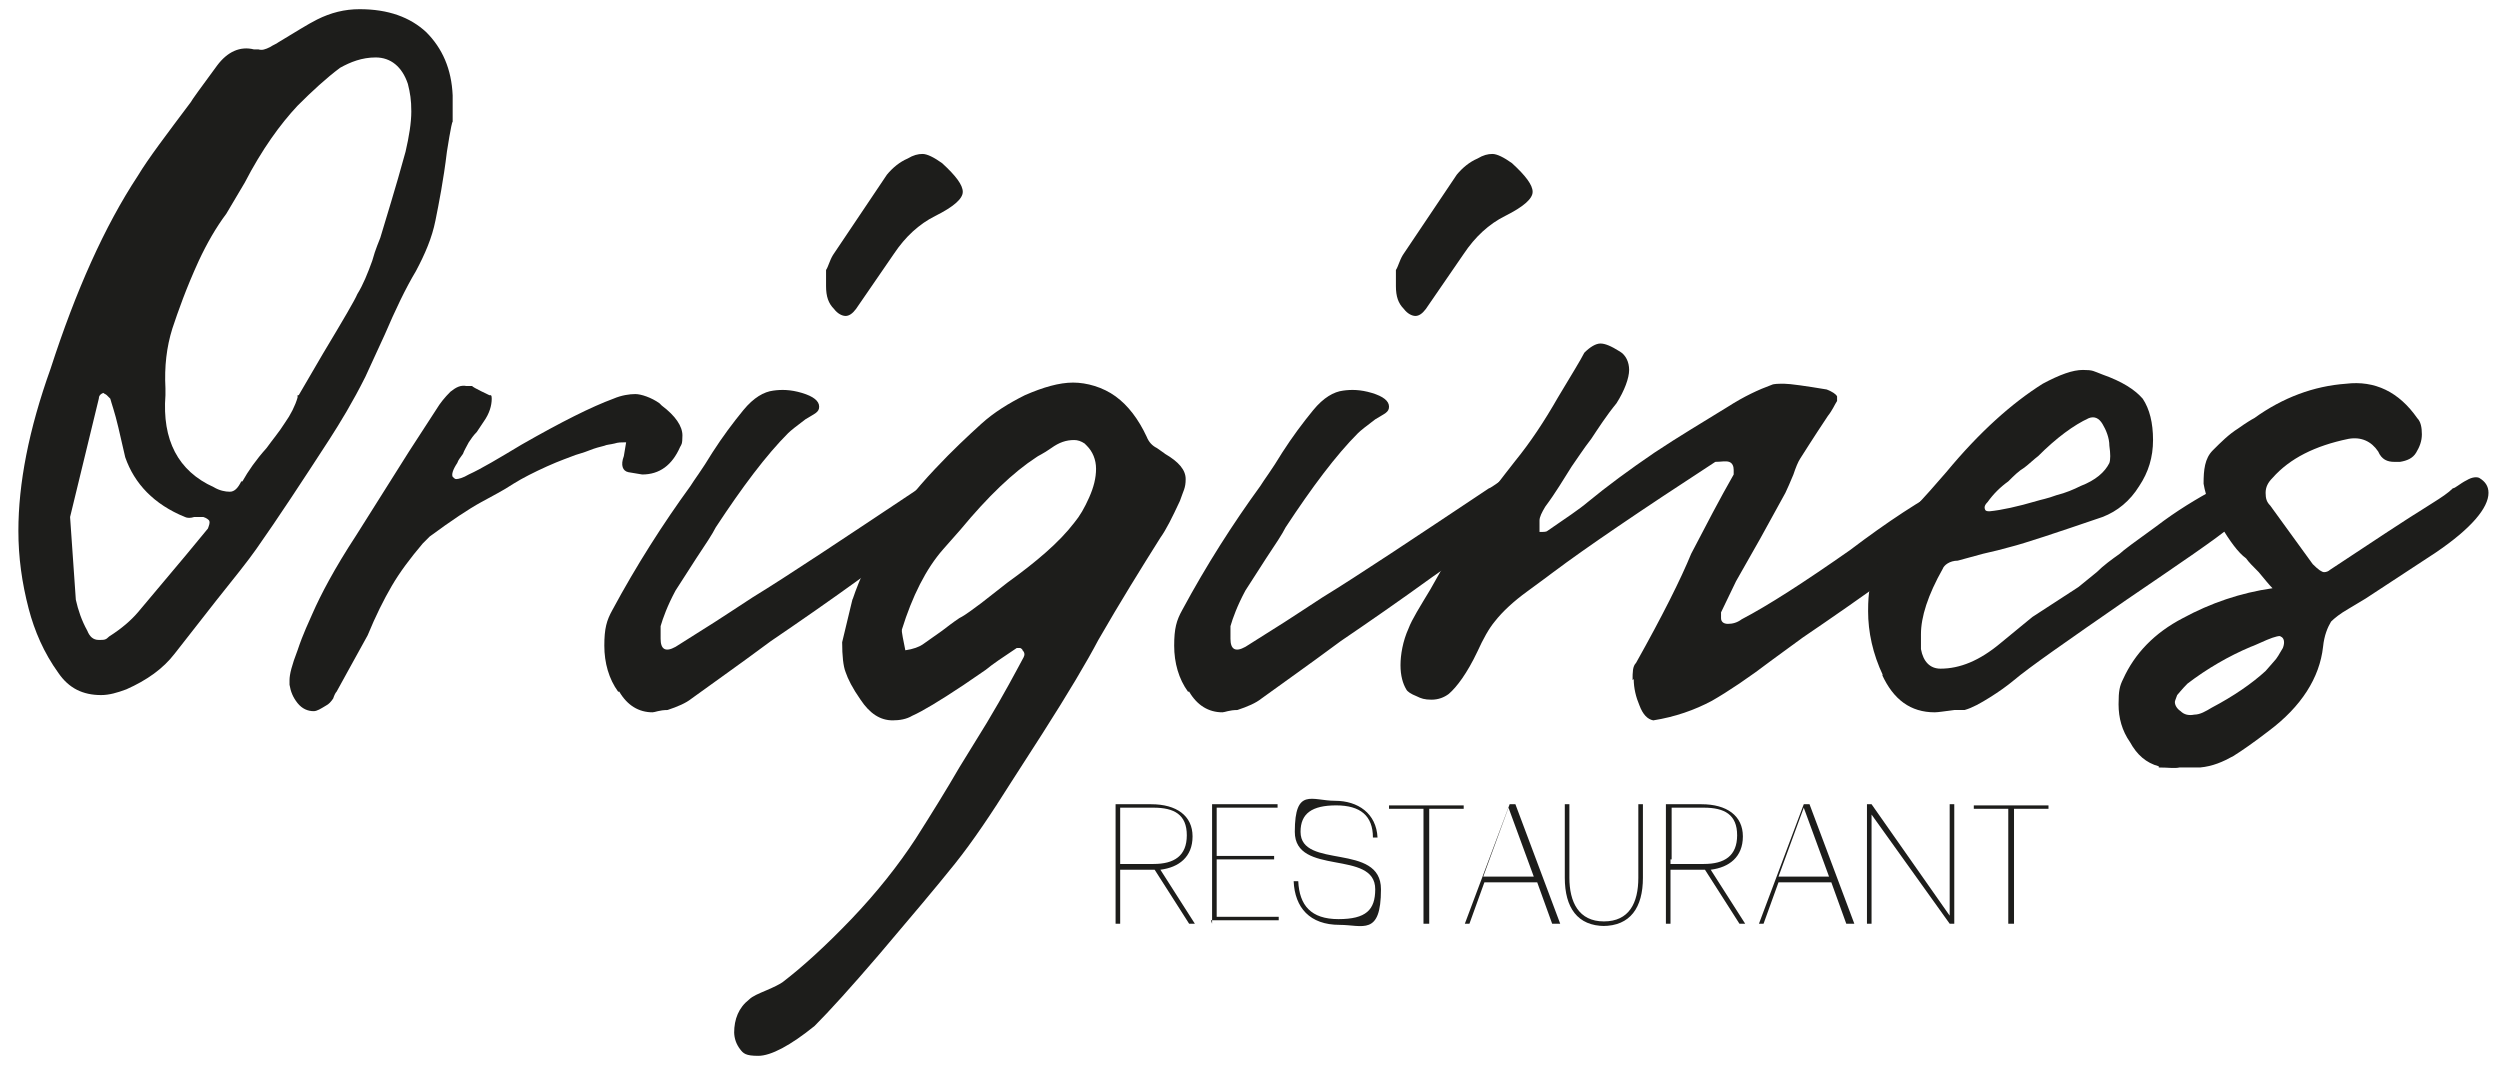 <svg xmlns="http://www.w3.org/2000/svg" viewBox="0 0 217.6 93">
	<defs>
		<style>
			.st0 {
			fill: #1d1d1b;
			}
		</style>
	</defs>
	<g>
		<path class="st0" d="M5.1,58.6c-1.3-1.8-2.1-3.7-2.6-5.6-.6-2.3-.9-4.5-.9-6.8,0-4.1.9-8.8,2.8-14.1,2.2-6.8,4.7-12.4,7.6-16.8.9-1.5,2.5-3.6,4.6-6.4.1-.2.9-1.3,2.3-3.2.9-1.2,2-1.7,3.2-1.4h.4c.3.1.6,0,1-.2.3-.2.6-.3.7-.4,1.5-.9,2.6-1.6,3.4-2,1.2-.6,2.4-.9,3.7-.9,2.5,0,4.4.7,5.8,2,1.4,1.4,2.2,3.2,2.3,5.5v2.3c-.1,0-.5,2.6-.5,2.6-.3,2.5-.7,4.5-1,6-.3,1.5-.9,2.9-1.7,4.4-.9,1.5-1.8,3.4-2.7,5.5l-1.7,3.7c-1.1,2.2-2.2,4-3.1,5.4-2.4,3.7-4.5,6.9-6.4,9.6-.7,1-1.9,2.5-3.5,4.5l-3.6,4.6c-1,1.3-2.4,2.3-4.2,3.1-.8.3-1.5.5-2.2.5-1.6,0-2.8-.6-3.7-1.9ZM16.2,48.3l1.9-2.3c.1-.3.2-.5.1-.7-.1-.1-.2-.2-.5-.3h-.8c-.3.1-.6.1-.8,0-2.7-1.1-4.4-2.9-5.2-5.2l-.6-2.6c-.3-1.3-.6-2.1-.7-2.5-.1-.1-.2-.2-.3-.3-.1-.1-.2-.1-.3-.2-.3.1-.4.3-.4.5l-2.5,10.3.5,7.2c.2.9.5,1.8,1,2.7.2.5.5.8,1,.8s.6,0,.9-.3c1.1-.7,1.9-1.4,2.5-2.1l4.2-5ZM21.1,41.9c.5-.9,1.2-1.9,2.1-2.9.5-.7,1.1-1.4,1.6-2.2.5-.7.9-1.5,1.1-2.2q0-.1,0-.2h.1l2.1-3.6c1.8-3,2.8-4.7,3-5.2.5-.8.9-1.8,1.3-2.9.3-1.1.6-1.7.7-2,.5-1.7,1.3-4.2,2.2-7.5.3-1.3.5-2.5.5-3.5s-.1-1.6-.3-2.4c-.5-1.5-1.5-2.3-2.8-2.3-1.2,0-2.2.4-3.1.9-1.2.9-2.4,2-3.7,3.3-1.5,1.6-3.1,3.8-4.6,6.7l-1.6,2.7c-.9,1.2-1.7,2.6-2.4,4.1-1.1,2.4-1.8,4.4-2.3,5.9-.5,1.6-.7,3.3-.6,5.2v.6c-.3,3.9,1.1,6.6,4.2,8,.5.3,1,.4,1.4.4s.7-.3,1-.9Z"/>
		<path class="st0" d="M25.9,61.2c-.4-.5-.6-1-.7-1.6v-.4c0-.5.2-1.3.7-2.6.5-1.5,1-2.5,1.3-3.2.7-1.6,1.9-3.9,3.8-6.8l4.6-7.3,2.4-3.7c.3-.5.7-1,1.2-1.5.5-.4.9-.6,1.4-.5h.5c0,.1,1.5.8,1.5.8h.1c.1,0,.1.2.1.3,0,.6-.2,1.3-.7,2-.2.3-.4.6-.6.9-.3.3-.5.6-.7.9-.2.4-.4.7-.5,1-.2.3-.4.5-.5.8-.4.6-.5,1-.4,1.2.1.1.2.2.3.2.2,0,.6-.1,1.1-.4,1.1-.5,2.6-1.4,4.6-2.6,3.5-2,6.1-3.3,8-4,.7-.3,1.4-.4,1.9-.4s1.4.3,2.1.8l.2.2c1.2.9,1.8,1.8,1.8,2.6s-.1.8-.2,1c-.7,1.6-1.8,2.4-3.3,2.4l-1.2-.2c-.5-.1-.7-.6-.4-1.4l.2-1.2h-.1c-.3,0-.6,0-.9.1-.4.1-.7.1-.9.2-.4.1-.8.2-1.3.4-.5.2-.9.3-1.2.4-.5.2-1.4.5-2.5,1s-2.1,1-2.9,1.5c-.9.6-1.9,1.1-2.8,1.6-1.1.6-2.6,1.6-4.5,3l-.6.6c-1.1,1.3-2,2.5-2.7,3.7-.7,1.2-1.4,2.6-2.1,4.3l-1.6,2.9-1.1,2c-.1.1-.2.3-.3.6-.2.3-.4.5-.6.6-.5.3-.8.5-1.1.5-.5,0-1-.2-1.4-.7Z"/>
		<path class="st0" d="M53.8,60.2c-.8-1.1-1.2-2.5-1.2-4s.2-2.2.7-3.1c2.1-3.9,4.4-7.5,6.8-10.8.3-.5,1-1.4,1.9-2.9.9-1.4,1.8-2.6,2.7-3.7s1.8-1.6,2.6-1.7c.7-.1,1.5-.1,2.5.2,1,.3,1.5.7,1.5,1.2s-.4.6-1.2,1.1c-.8.6-1.3,1-1.5,1.2-1.9,1.9-4,4.7-6.3,8.2-.3.6-.9,1.5-1.7,2.7l-1.8,2.8c-.7,1.3-1.1,2.4-1.3,3.1,0,.2,0,.6,0,1.1,0,.9.4,1.2,1.3.7l1.9-1.2c2.1-1.3,3.7-2.4,4.8-3.1,3.1-1.9,7.9-5.1,14.5-9.5.1,0,.5-.3,1.1-.7.6-.3,1-.4,1.2-.2.5.3.7.7.7,1.2s-.2,1-.5,1.6c-.3.6-.7,1.1-1.2,1.4-1.3.9-3.3,2.4-6.2,4.4-2.9,2.1-5.5,3.9-8,5.6-3.1,2.3-5.4,3.9-6.9,5-.5.4-1.2.7-2.1,1-.7,0-1.1.2-1.3.2-1.2,0-2.2-.6-2.9-1.8ZM72.6,26.9c-.5-.5-.7-1.1-.7-2v-1.4c.2-.3.3-.8.6-1.3l4.7-7c.5-.6,1.1-1.1,1.8-1.4.5-.3.9-.4,1.3-.4s1,.3,1.7.8c1.2,1.1,1.8,1.9,1.8,2.5s-.8,1.3-2.4,2.1c-1.4.7-2.6,1.8-3.6,3.3l-3.3,4.8c-.3.4-.6.6-.9.6s-.7-.2-1-.6Z"/>
		<path class="st0" d="M63.9,89.9c0-1.2.4-2.2,1.3-2.9.3-.3.8-.5,1.5-.8s1.1-.5,1.4-.7c1.7-1.3,3.7-3.1,6-5.5,2.2-2.3,4.1-4.7,5.6-7,1.4-2.2,2.7-4.3,3.8-6.2l2.4-3.9c1.5-2.5,2.5-4.4,3.2-5.7.1-.2.1-.4-.1-.6q0-.1-.2-.2c-.1,0-.2,0-.3,0-1.2.8-2.1,1.4-2.7,1.9l-1.9,1.3c-2.1,1.4-3.6,2.3-4.5,2.7-.5.3-1.1.4-1.7.4-1.1,0-2-.6-2.8-1.8-.7-1-1.1-1.8-1.3-2.4-.2-.5-.3-1.4-.3-2.6.7-2.9,1-4.2.9-3.7,1.3-3.9,3.7-7.7,7.2-11.4,1.5-1.6,2.9-2.9,4-3.9s2.4-1.8,3.8-2.5c1.6-.7,3-1.1,4.2-1.1s2.6.4,3.7,1.2c1.1.8,2,2,2.7,3.5.2.5.5.8.9,1,.4.3.6.4.7.5,1.2.7,1.8,1.4,1.8,2.2s-.2,1-.5,1.9c-.7,1.5-1.2,2.5-1.7,3.2-1.7,2.7-3.5,5.6-5.4,8.9-1,1.9-2.6,4.6-4.9,8.2l-2.7,4.2c-1.7,2.7-3.3,5.1-4.9,7.1s-3.8,4.6-6.6,7.9c-2.4,2.8-4.3,4.9-5.6,6.2-2.1,1.7-3.8,2.6-4.9,2.6s-1.3-.2-1.6-.6c-.3-.4-.5-.9-.5-1.5ZM82,54.9c.4-.3.9-.7,1.5-1.1.6-.3,1.2-.8,1.9-1.3l2.3-1.8c2.5-1.8,4.5-3.5,5.8-5.2.5-.6.9-1.3,1.3-2.2.4-.9.6-1.7.6-2.5s-.3-1.5-.8-2l-.2-.2c-.3-.2-.6-.3-.9-.3-.7,0-1.3.2-2,.7-.7.5-1.2.7-1.3.8-2,1.3-4.2,3.4-6.6,6.3l-1.5,1.7c-1.5,1.7-2.7,4.1-3.6,7v.2c0,.1.1.6.3,1.6.7-.1,1.2-.3,1.5-.5l1.7-1.2Z"/>
		<path class="st0" d="M103.4,60.2c-.8-1.1-1.2-2.5-1.2-4s.2-2.2.7-3.1c2.1-3.9,4.4-7.5,6.8-10.8.3-.5,1-1.4,1.9-2.9.9-1.4,1.8-2.6,2.7-3.7.9-1.1,1.8-1.6,2.6-1.7.7-.1,1.5-.1,2.5.2,1,.3,1.5.7,1.5,1.2s-.4.6-1.2,1.1c-.8.6-1.3,1-1.5,1.2-1.9,1.9-4,4.7-6.3,8.2-.3.6-.9,1.5-1.7,2.7l-1.8,2.8c-.7,1.3-1.1,2.4-1.3,3.1,0,.2,0,.6,0,1.1,0,.9.4,1.2,1.3.7l1.9-1.2c2.1-1.3,3.7-2.4,4.8-3.1,3.1-1.9,7.9-5.1,14.5-9.5.1,0,.5-.3,1.1-.7.6-.3,1-.4,1.2-.2.5.3.7.7.7,1.2s-.2,1-.5,1.6c-.3.6-.7,1.1-1.2,1.4-1.3.9-3.3,2.4-6.2,4.4-2.9,2.1-5.5,3.9-8,5.6-3.1,2.3-5.4,3.9-6.9,5-.5.4-1.2.7-2.1,1-.7,0-1.1.2-1.3.2-1.2,0-2.2-.6-2.9-1.8ZM122.2,26.9c-.5-.5-.7-1.1-.7-2v-1.4c.2-.3.3-.8.6-1.3l4.7-7c.5-.6,1.1-1.1,1.8-1.4.5-.3.9-.4,1.3-.4s1,.3,1.7.8c1.2,1.1,1.8,1.9,1.8,2.5s-.8,1.3-2.4,2.1c-1.4.7-2.6,1.8-3.6,3.3l-3.3,4.8c-.3.4-.6.6-.9.6s-.7-.2-1-.6Z"/>
		<path class="st0" d="M142.1,59.2c0-.7,0-1.2.3-1.5,2.3-4.1,3.9-7.3,4.8-9.5,1.3-2.5,2.5-4.8,3.7-6.9v-.4c0-.3-.1-.6-.4-.7-.3-.1-.7,0-1.2,0-6.6,4.3-11.3,7.5-14.1,9.6-.4.3-1.2.9-2.3,1.7-1.1.8-2.1,1.7-2.8,2.6-.5.6-1,1.5-1.5,2.6-.9,1.9-1.8,3.1-2.5,3.7-.4.3-.9.5-1.5.5s-.9-.1-1.3-.3c-.5-.2-.8-.4-.9-.6-.3-.5-.5-1.2-.5-2.1s.2-2.1.7-3.2c.3-.8,1-1.9,1.9-3.4l1.3-2.3c.9-1.8,2.1-3.6,3.5-5.5,1.4-1.9,2.3-3,2.6-3.4,1.3-1.6,2.5-3.4,3.7-5.5,1.2-2,2-3.3,2.3-3.9.5-.5,1-.8,1.4-.8s.9.2,1.7.7c.5.3.8.9.8,1.6s-.4,1.8-1.1,2.9c-.9,1.1-1.6,2.2-2.2,3.1-.7.9-1.2,1.7-1.7,2.4-.7,1.1-1.4,2.3-2.3,3.5-.3.5-.5.9-.5,1.2v1c.4,0,.6,0,.7-.1,1.6-1.1,2.8-1.9,3.5-2.5,1.7-1.4,3.6-2.8,5.8-4.3,2.1-1.4,4.3-2.7,6.4-4,1.4-.9,2.7-1.5,3.8-1.9.2-.1.6-.1,1.1-.1s1.9.2,3.7.5c.5.2.8.4.9.6v.4c-.2.3-.4.8-.8,1.3-1.4,2.1-2.2,3.4-2.4,3.7s-.4.8-.6,1.4c-.3.7-.5,1.2-.7,1.6l-2.2,4-2.1,3.7-1.3,2.7c0,0,0,.3,0,.5,0,.3.2.5.6.5s.8-.1,1.2-.4c2.3-1.2,5.4-3.2,9.4-6,3.3-2.5,6.2-4.4,8.7-5.7.2-.1.6-.4,1.2-.7.5-.3.9-.4,1.1-.3.5.3.7.7.7,1.3s-.1,1.1-.4,1.6c-.3.6-.8,1.1-1.3,1.4-1.3.9-3.3,2.4-6.1,4.4-2.9,2.1-5.5,3.9-8,5.6l-2.6,1.9c-2.1,1.6-3.9,2.8-5.3,3.6-1.5.8-3.2,1.4-5.1,1.7-.5-.1-.9-.5-1.2-1.3-.3-.7-.5-1.5-.5-2.3Z"/>
		<path class="st0" d="M163.9,58.8c-.9-1.9-1.3-3.8-1.3-5.6s.2-2.4.5-3.3c.5-1.3,1.1-2.4,1.9-3.5.7-1.1,1.7-2.3,3-3.7l1.4-1.6c2.9-3.5,5.7-6,8.4-7.7,1.5-.8,2.6-1.2,3.5-1.2s.9.1,1.7.4c1.7.6,2.8,1.3,3.5,2.1.6.9.9,2.1.9,3.6s-.4,2.8-1.2,4c-.8,1.3-1.9,2.2-3.2,2.7-4.1,1.4-6.8,2.3-8,2.6-.7.2-1.5.4-2.4.6l-2.2.6c-.7,0-1.2.4-1.3.7-1.3,2.3-1.9,4.2-1.9,5.7s0,1,0,1.3c.2,1.1.8,1.7,1.7,1.7,1.7,0,3.4-.7,5.2-2.2s2.7-2.2,2.8-2.3l4-2.6,1.6-1.3c.6-.6,1.3-1.1,2-1.6.3-.3,1.4-1.1,3.2-2.4,1.7-1.3,3.5-2.4,5.2-3.3.2,0,.6-.4,1.2-.7.5-.3.9-.3,1.1-.2.5.3.7.7.7,1.2s-.2,1-.5,1.6c-.3.6-.7,1.1-1.2,1.4-1.3,1.1-4.4,3.2-9.1,6.4-5.2,3.6-8.5,5.9-9.8,7-.6.5-1.3,1-2.1,1.5-.8.5-1.5.9-2.2,1.1-.2,0-.5,0-.9,0-.8.1-1.4.2-1.7.2-2.1,0-3.6-1.1-4.6-3.3ZM179,43.1c.8-.2,1.5-.5,2.1-.8,1.3-.5,2.1-1.2,2.5-2,.1-.3.1-.8,0-1.5,0-.7-.3-1.4-.6-1.9s-.7-.7-1.2-.5c-1.3.6-2.8,1.7-4.4,3.3-.4.3-.8.7-1.2,1-.5.3-.9.7-1.4,1.2-.7.5-1.3,1.1-1.8,1.8-.3.3-.3.5-.2.7.1.1.2.1.4.1,1-.1,2.4-.4,4.1-.9.3-.1.9-.2,1.7-.5Z"/>
		<path class="st0" d="M187.9,66.7c-1.1-.3-1.9-1-2.5-2.1-.7-1-1-2.1-1-3.3s.1-1.6.4-2.2c1-2.2,2.7-4,5.2-5.3,2.4-1.3,5-2.2,7.8-2.6-.3-.3-.7-.8-1.2-1.4-.5-.5-.9-.9-1.1-1.2-.7-.5-1.4-1.5-2.2-2.8-.8-1.3-1.3-2.5-1.5-3.7,0-1.2.1-2.2.8-2.9.7-.7,1.4-1.4,2.2-1.9.7-.5,1.2-.8,1.4-.9,2.5-1.8,5.2-2.8,8-3,2.5-.3,4.6.7,6.2,3,.3.3.4.8.4,1.4s-.2,1.1-.5,1.6c-.3.5-.8.7-1.4.8h-.5c-.6,0-1.1-.2-1.4-.9-.6-.9-1.5-1.3-2.6-1.1-2.9.6-5.1,1.7-6.6,3.4-.4.4-.6.8-.6,1.3s.1.8.4,1.1l3.7,5.1c.5.5.8.7,1,.7s.4-.1.5-.2l5-3.3,2-1.3c.5-.3,1.1-.7,1.9-1.2s1.4-.9,1.8-1.3c.2,0,.6-.4,1.2-.7.5-.3.9-.3,1.1-.2.5.3.8.7.8,1.3,0,1.3-1.5,3.1-4.6,5.2l-6.1,4-1.5.9c-.7.4-1.2.8-1.5,1.1-.3.5-.6,1.2-.7,2.2-.3,2.7-1.9,5.2-4.7,7.3-1.3,1-2.3,1.7-3.1,2.2-.9.5-1.8.9-2.9,1h-1.8c-.4.1-1,0-1.8,0ZM197.2,58.4l.7-.8c.3-.3.5-.7.8-1.2.2-.5.1-.9-.2-1,0-.1-.5,0-1.2.3-.7.3-1.1.5-1.4.6-1.9.8-3.8,1.9-5.5,3.2-.5.5-.8.9-.9,1-.1.3-.2.5-.2.6,0,.3.2.6.5.8.3.3.7.4,1.2.3.5,0,1-.3,1.5-.6,1.9-1,3.5-2.1,4.7-3.2Z"/>
	</g>
	<g>
		<path class="st0" d="M100.4,75.7h-2.9v4.7s0,0,0,0h-.4s0,0,0,0v-5.5s0-4.9,0-4.9c0,0,0,0,0,0h3.1c2.2,0,3.6,1,3.6,2.8s-1.2,2.7-2.8,2.9l3,4.7s0,0,0,0h-.5s0,0,0,0l-.7-1.1-2.3-3.6ZM97.5,74.8v.4h2.9c1.8,0,2.9-.7,2.9-2.5s-1.1-2.4-2.9-2.4h-2.9v4.5Z"/>
		<path class="st0" d="M105.5,80.4s0,0,0,0v-5.6s0-4.8,0-4.8c0,0,0,0,0,0h5.7s0,0,0,0v.3s0,0,0,0h-5.3v4.2s5,0,5,0c0,0,0,0,0,0v.3s0,0,0,0h-5v5h5.4s0,0,0,0v.3s0,0,0,0h-5.9Z"/>
		<path class="st0" d="M116.6,80.5c-2.6,0-3.9-1.5-4-3.8,0,0,0,0,0,0h.4s0,0,0,0c.1,2.1,1.1,3.3,3.5,3.3s3.2-.8,3.2-2.6c0-3.5-7-1.1-7-5s1.5-2.7,3.5-2.7,3.6,1.1,3.7,3.2c0,0,0,0,0,0h-.4s0,0,0,0c0-1.9-1.1-2.8-3.2-2.8s-3.1.7-3.1,2.3c0,3.3,7,.9,7,5s-1.6,3.1-3.6,3.1Z"/>
		<path class="st0" d="M123.9,80.4s0,0,0,0v-5.1s0-4.9,0-4.9h-3s0,0,0,0v-.3s0,0,0,0h6.5s0,0,0,0v.3s0,0,0,0h-3v4.9s0,5.1,0,5.1c0,0,0,0,0,0h-.4Z"/>
		<path class="st0" d="M135.1,80.4s0,0,0,0l-1.3-3.6h-4.6l-1.3,3.6s0,0,0,0h-.4s0,0,0,0l3.9-10.4s0,0,0,0h.5s0,0,0,0l3.9,10.4s0,0,0,0h-.4ZM133.5,76.3l-2.2-6-2.2,6h4.3Z"/>
		<path class="st0" d="M139.7,80.6c-2.4,0-3.5-1.6-3.5-4.2v-6.4s0,0,0,0h.4s0,0,0,0v2.6s0,3.8,0,3.8c0,2.1.8,3.8,3,3.8s3-1.6,3-3.8v-6.4s0,0,0,0h.4s0,0,0,0v2.6s0,3.8,0,3.8c0,2.6-1.1,4.2-3.5,4.2Z"/>
		<path class="st0" d="M148.3,75.7h-2.9v4.7s0,0,0,0h-.4s0,0,0,0v-5.5s0-4.9,0-4.9c0,0,0,0,0,0h3.1c2.2,0,3.6,1,3.6,2.8s-1.2,2.7-2.8,2.9l3,4.7s0,0,0,0h-.5s0,0,0,0l-.7-1.1-2.3-3.6ZM145.4,74.8v.4h2.9c1.8,0,2.9-.7,2.9-2.5s-1.1-2.4-2.9-2.4h-2.8v4.5Z"/>
		<path class="st0" d="M160.7,80.4s0,0,0,0l-1.3-3.6h-4.6l-1.3,3.6s0,0,0,0h-.4s0,0,0,0l3.9-10.4s0,0,0,0h.5s0,0,0,0l3.9,10.4s0,0,0,0h-.4ZM159.2,76.3l-2.2-6-2.2,6h4.3Z"/>
		<path class="st0" d="M162.9,75v5.4s0,0,0,0h-.4s0,0,0,0v-5.4s0-5,0-5c0,0,0,0,0,0h.4s0,0,0,0l6.8,9.7v-4.7s0-5,0-5c0,0,0,0,0,0h.4s0,0,0,0v5s0,5.4,0,5.4c0,0,0,0,0,0h-.4s0,0,0,0l-6.8-9.5v4.2Z"/>
		<path class="st0" d="M174.8,80.4s0,0,0,0v-5.1s0-4.9,0-4.9h-3s0,0,0,0v-.3s0,0,0,0h6.5s0,0,0,0v.3s0,0,0,0h-3v4.9s0,5.1,0,5.1c0,0,0,0,0,0h-.4Z"/>
	</g>
</svg>